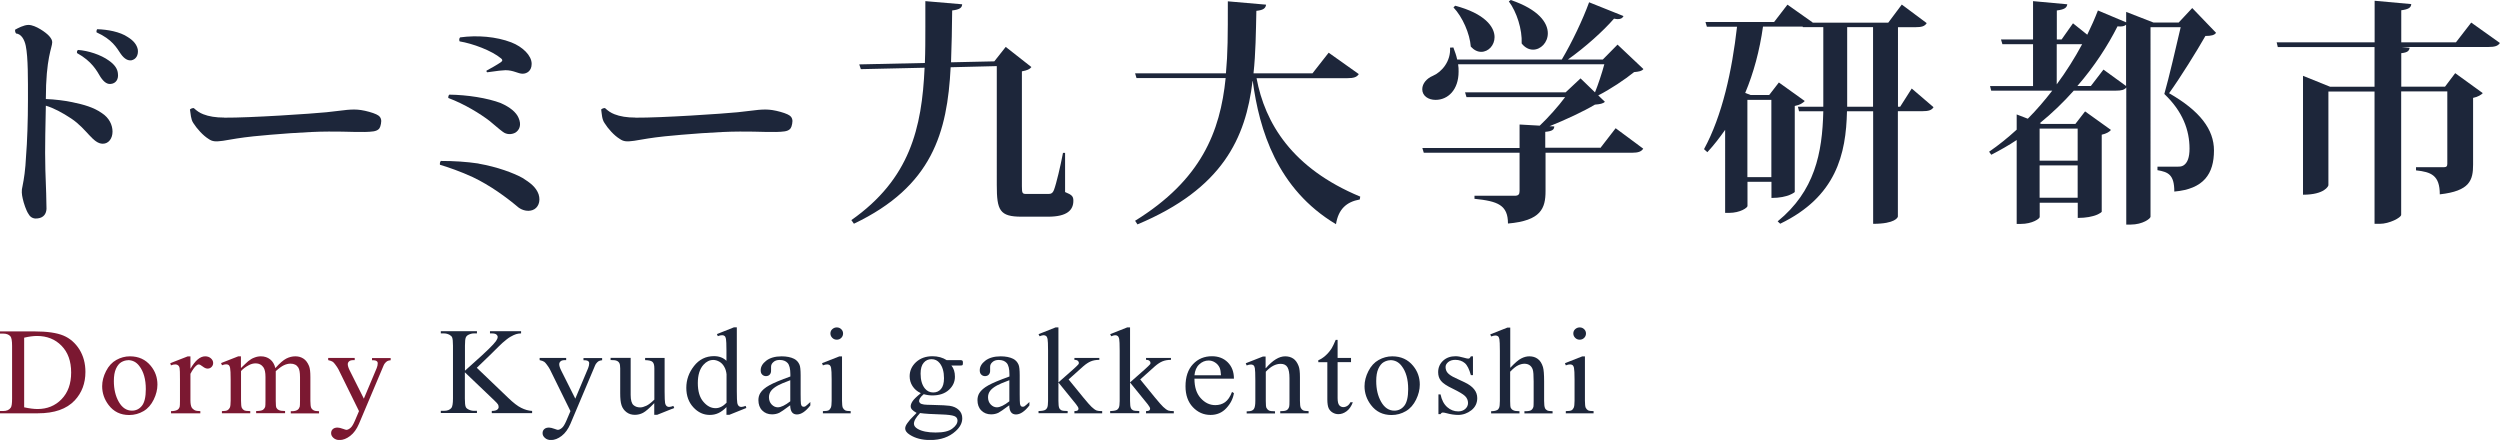 <?xml version="1.0" encoding="UTF-8"?><svg id="_レイヤー_2" xmlns="http://www.w3.org/2000/svg" viewBox="0 0 262.82 46.25"><defs><style>.cls-1{fill:#1d263a;}.cls-2{fill:#7b1831;}</style></defs><g id="_レイヤー_1-2"><g><g><path class="cls-1" d="M3,2.62c.73,0,1.87,.82,2.17,1.17,.22,.25,.32,.45,.32,.65,0,.57-.67,1.62-.67,5.97,.9,.03,2.1,.18,2.77,.33,1.22,.25,2.27,.55,3.12,1.15,.77,.5,1.12,1.25,1.12,1.95s-.4,1.27-1.02,1.27c-1.05,0-1.67-1.55-3.32-2.65-.9-.6-1.87-1.12-2.67-1.35-.02,1.45-.12,4.52-.05,6.75,.07,1.9,.12,3.35,.12,4.1-.03,.5-.28,.92-.92,1-.3,.05-.73,0-.98-.48-.22-.3-.5-1.12-.6-1.6-.1-.42-.15-.85-.02-1.32,.15-.75,.3-1.67,.37-3.15,.12-1.42,.2-3.77,.2-5.92s.02-4.45-.23-5.67c-.15-.72-.5-1.25-1.02-1.3-.08-.1-.12-.25-.1-.4,.27-.15,.92-.5,1.4-.5Zm5.1,2.95c-.03-.12,0-.25,.1-.32,1.05,.07,2.4,.5,3.25,1.12,.57,.4,.92,.85,.95,1.4,.07,.6-.25,1-.73,1.05-.35,.05-.7-.12-1.1-.72-.4-.67-.9-1.65-2.47-2.52Zm2.05-2.17c-.02-.1,0-.25,.07-.33,1.08,.03,2.4,.27,3.22,.83,.6,.37,.95,.8,1.05,1.32,.07,.6-.2,1.02-.67,1.12-.35,.05-.73-.12-1.12-.67-.45-.67-.9-1.52-2.55-2.27Z"/><path class="cls-1" d="M23.57,12.37c2.77,.02,9.27-.42,10.75-.57,.77-.08,1.77-.2,2.17-.25,.57-.05,1-.05,1.47,.02,.52,.08,1.22,.27,1.6,.45,.32,.15,.5,.33,.52,.7,0,.15-.05,.45-.1,.57-.07,.25-.27,.45-.72,.52-1,.15-2.8,0-4.7,.02-2.25,0-5.9,.3-7.9,.5-1.42,.15-2.2,.3-3.22,.47-.75,.1-1.1,.1-1.52-.2-.57-.35-1.22-1.07-1.6-1.67-.27-.4-.27-.97-.35-1.42,.1-.1,.25-.15,.4-.15,.35,.32,.62,.5,1,.65,.58,.23,1.32,.35,2.2,.35Z"/><path class="cls-1" d="M50.3,17.2c2,.35,3.67,.98,4.62,1.5,.8,.5,1.42,.95,1.7,1.72,.25,.77-.05,1.47-.65,1.67-.5,.17-1.05,.02-1.45-.27-1.27-1.07-2.97-2.32-4.82-3.2-1.23-.57-2.6-1.05-3.45-1.3-.02-.12,0-.32,.1-.4,1.38,0,2.67,.08,3.95,.27Zm2.37-6.35c.95,.42,1.6,.95,1.85,1.55,.32,.73,.1,1.27-.35,1.55-.38,.2-.9,.23-1.32-.1-.38-.27-.9-.75-1.4-1.15-.98-.75-2.6-1.75-4.32-2.4-.02-.1,.02-.28,.1-.35,1.87,.02,4.02,.35,5.45,.9Zm3.22-4.12c0,.72-.5,1.02-.95,1.02-.48,0-.95-.37-1.8-.37-.2,0-.95,.07-1.92,.22-.08-.05-.08-.1-.08-.17,.33-.17,1.17-.65,1.5-.88,.22-.15,.2-.27,.05-.4-1.02-.85-3-1.57-4.37-1.8-.07-.12-.05-.33,.05-.42,1.82-.25,3.8-.08,5.37,.52,1.22,.47,2.15,1.4,2.15,2.25v.03Z"/><path class="cls-1" d="M66.8,12.37c2.77,.02,9.27-.42,10.75-.57,.77-.08,1.77-.2,2.17-.25,.57-.05,1-.05,1.47,.02,.52,.08,1.22,.27,1.6,.45,.32,.15,.5,.33,.52,.7,0,.15-.05,.45-.1,.57-.08,.25-.27,.45-.72,.52-1,.15-2.8,0-4.7,.02-2.25,0-5.9,.3-7.9,.5-1.42,.15-2.2,.3-3.22,.47-.75,.1-1.1,.1-1.52-.2-.58-.35-1.23-1.07-1.6-1.67-.28-.4-.28-.97-.35-1.42,.1-.1,.25-.15,.4-.15,.35,.32,.62,.5,1,.65,.58,.23,1.32,.35,2.2,.35Z"/><path class="cls-1" d="M111.97,16.07v4.12c.75,.3,.87,.47,.87,.92,0,.97-.65,1.67-2.65,1.67h-2.8c-2.3,0-2.6-.67-2.6-3.32V6.95l-4.85,.12c-.35,6.85-1.92,12.52-10.17,16.45l-.27-.38c6.15-4.32,7.42-9.67,7.7-16.02l-6.7,.15-.17-.5,6.9-.15c.05-1.25,.05-2.52,.05-3.82V.12l3.87,.33c-.02,.35-.22,.55-1.05,.65-.02,1.88-.05,3.7-.12,5.45l4.55-.1,1.2-1.52,2.7,2.12c-.17,.23-.45,.35-1,.45v12.07c0,.77,.05,.82,.5,.82h2.27c.27,0,.45-.05,.6-.42,.25-.65,.7-2.57,.95-3.9h.23Z"/><path class="cls-1" d="M142.84,7.8c-.2,.3-.5,.42-1.22,.42h-9.52c.88,4.72,3.72,9.47,10.9,12.45l-.05,.3c-1.4,.25-2.25,1.02-2.5,2.6-6.2-3.7-8.07-9.95-8.75-15.05h-.02c-.72,6-3.15,11.32-12.1,15.07l-.25-.38c6.95-4.3,8.95-9.35,9.52-15h-9.37l-.15-.5h9.55c.2-2.15,.2-3.92,.2-7.57l4.02,.35c-.05,.35-.23,.57-1.02,.65-.05,2.25-.07,4.45-.3,6.57h6.2l1.7-2.17,3.17,2.25Z"/><path class="cls-1" d="M168.25,15.55l1.6-2.07,2.9,2.15c-.2,.3-.5,.43-1.22,.43h-9.05v4.02c0,1.82-.47,3.12-3.95,3.42,0-1.95-1.07-2.35-3.52-2.6v-.32h4.22c.4,0,.52-.15,.52-.5v-4.02h-10.07l-.15-.5h10.22v-2.47l2.12,.12c.87-.82,1.97-2.05,2.67-3h-10.37l-.15-.5h10.57l1.57-1.47,1.52,1.47c.33-.82,.73-2.02,.98-2.95h-15.37c.05,.27,.05,.52,.05,.77,0,1.92-1.12,2.97-2.42,2.97-.77,0-1.4-.42-1.4-1.12,0-.62,.5-1.15,1.1-1.4,.95-.4,1.92-1.55,1.82-2.97l.35-.02c.17,.45,.32,.87,.4,1.27h11c1.05-1.77,2.22-4.22,2.87-6.02l3.62,1.45c-.1,.2-.27,.32-.6,.32-.12,0-.25-.02-.4-.05-1.15,1.32-3.02,3-4.85,4.3h3.67l1.55-1.57,2.72,2.57c-.18,.22-.45,.27-.98,.32-.95,.77-2.52,1.82-3.77,2.45l.7,.67c-.2,.2-.5,.25-1.05,.3-1.17,.7-3.1,1.6-4.77,2.27l.5,.02c-.02,.32-.17,.5-.95,.57v1.67h5.77ZM152.97,.6c3.12,.82,4.15,2.22,4.15,3.3,0,.87-.65,1.55-1.4,1.55-.38,0-.75-.17-1.1-.55-.1-1.37-.87-3.12-1.82-4.12l.17-.17Zm5.85-.6c2.95,1,3.9,2.4,3.9,3.5,0,.98-.75,1.72-1.55,1.72-.42,0-.85-.2-1.2-.65,.07-1.47-.52-3.32-1.35-4.42l.2-.15Z"/><path class="cls-1" d="M200.97,9.3l2.3,1.97c-.2,.32-.52,.42-1.2,.42h-2.55v11.07c0,.08-.25,.77-2.6,.77V11.7h-2.75c-.1,4.5-1.12,8.97-7.02,11.82l-.27-.25c3.9-3.17,4.7-7.17,4.8-11.57h-2.55l-.12-.48h2.67V2.85h-2.15l-.02-.05h-4.17c-.35,2.5-.98,4.85-1.87,6.97l.57,.22h1.95l1.02-1.32,2.72,1.95c-.18,.2-.52,.42-1.05,.52v9.05s-.67,.62-2.45,.62v-1.7h-2.52v2.55c0,.17-.75,.72-1.95,.72h-.4V13.65c-.58,.82-1.17,1.6-1.87,2.35l-.35-.32c1.92-3.52,2.95-8.27,3.47-12.87h-3.17l-.15-.5h7.22l1.4-1.82,2.65,1.87-.02,.02h7.97l1.42-1.9,2.62,1.95c-.2,.33-.52,.43-1.2,.43h-1.82V11.22h.23l1.22-1.92Zm-14.75,1.2h-2.52v8.12h2.52V10.5Zm7.97,.72h2.72V2.85h-2.72V11.22Z"/><path class="cls-1" d="M230.47,.85l2.5,2.6c-.17,.25-.52,.33-1.12,.33-.88,1.55-2.65,4.4-3.82,6.02,3.27,1.87,4.72,3.82,4.72,6.02,0,2.45-1.07,4.05-4.17,4.32,0-1.8-.65-2.05-1.77-2.25v-.37h2.12c.27,0,.42-.02,.6-.12,.45-.27,.65-.88,.65-1.77,0-1.95-.72-3.92-2.65-5.75,.48-1.67,1.25-5,1.72-7.02h-3.17V22.79c0,.18-.8,.82-2.1,.82h-.45V9.2c-.2,.25-.5,.33-1.1,.33h-4.42c-1.07,1.2-2.25,2.35-3.57,3.42l.17,.08h3.57l1.02-1.32,2.72,1.95c-.15,.2-.5,.4-.97,.5v8.1c0,.05-.7,.65-2.52,.65v-1.6h-4v1.5c0,.18-.77,.73-2,.73h-.42V14.72c-.85,.57-1.75,1.07-2.67,1.55l-.23-.32c1.02-.7,1.97-1.47,2.9-2.32v-1.6l1.17,.45c.92-.92,1.77-1.92,2.57-2.95h-6.42l-.12-.48h4.52V4.65h-3.22l-.15-.5h3.37V.12l3.6,.33c-.05,.37-.3,.55-1.1,.65v3.05h.5l1.2-1.7,1.5,1.2c.43-.88,.8-1.72,1.12-2.55l2.97,1.25V1.25l2.87,1.12h2.65l1.42-1.52Zm-12.05,12.67h-4v3.37h4v-3.37Zm-4,7.27h4v-3.4h-4v3.4Zm1.8-11.92c1.02-1.38,1.92-2.82,2.67-4.22h-2.67v4.22Zm4.92-1.55l2.37,1.72V2.6c-.17,.15-.42,.22-.9,.17-1.02,2.02-2.42,4.2-4.22,6.27h1.42l1.32-1.72Z"/><path class="cls-1" d="M259.79,2.37l3.02,2.15c-.2,.3-.5,.42-1.22,.42h-9.12l.85,.08c-.05,.32-.2,.5-.88,.57v3.52h4.6l1.07-1.42,2.9,2.1c-.15,.17-.52,.4-1.02,.5v7.02c0,1.62-.33,2.77-3.5,3.12,0-2-.9-2.35-2.5-2.52v-.33h2.87c.3,0,.42-.07,.42-.35v-7.62h-4.85v12.97c0,.3-1.25,.95-2.25,.95h-.55V9.62h-4.85v9.85c0,.08-.38,1-2.67,1V7.97l2.85,1.15h4.67V4.95h-10.17l-.12-.5h10.3V.08l3.85,.35c-.02,.38-.3,.55-1.05,.65v3.37h5.75l1.6-2.07Z"/></g><g><path class="cls-2" d="M0,43.44v-.23H.33c.38,0,.64-.12,.8-.35,.1-.14,.14-.45,.14-.94v-5.56c0-.54-.06-.87-.18-1.01-.17-.19-.43-.28-.76-.28h-.33v-.23H3.63c1.33,0,2.35,.15,3.04,.44s1.25,.78,1.68,1.46c.42,.68,.63,1.47,.63,2.36,0,1.2-.38,2.2-1.13,3-.85,.9-2.13,1.35-3.86,1.35H0Zm2.54-.62c.56,.12,1.02,.18,1.4,.18,1.02,0,1.86-.34,2.53-1.03,.67-.69,1.01-1.62,1.01-2.81s-.34-2.13-1.01-2.81c-.67-.69-1.53-1.03-2.58-1.03-.39,0-.84,.06-1.35,.18v7.32Z"/><path class="cls-2" d="M13.66,37.46c.91,0,1.64,.33,2.19,1,.47,.57,.7,1.23,.7,1.97,0,.52-.13,1.05-.39,1.58-.26,.53-.61,.94-1.07,1.21s-.96,.41-1.51,.41c-.91,0-1.63-.35-2.16-1.05-.45-.59-.68-1.25-.68-1.98,0-.53,.14-1.06,.41-1.59,.27-.53,.63-.92,1.08-1.17,.45-.25,.92-.38,1.42-.38Zm-.2,.41c-.23,0-.47,.07-.7,.2-.23,.13-.42,.37-.57,.7s-.22,.76-.22,1.29c0,.85,.17,1.58,.52,2.19s.81,.92,1.38,.92c.43,0,.78-.17,1.05-.51s.41-.92,.41-1.75c0-1.03-.23-1.85-.69-2.44-.31-.41-.71-.61-1.19-.61Z"/><path class="cls-2" d="M20.02,37.46v1.31c.5-.87,1.02-1.31,1.55-1.31,.24,0,.44,.07,.6,.21,.16,.14,.24,.31,.24,.49,0,.17-.06,.3-.17,.42-.11,.11-.25,.17-.41,.17s-.33-.07-.52-.22c-.19-.15-.33-.22-.42-.22-.08,0-.16,.04-.26,.13-.2,.17-.4,.46-.61,.86v2.79c0,.32,.04,.56,.12,.73,.06,.11,.16,.21,.3,.29s.35,.11,.62,.11v.23h-3.08v-.23c.31,0,.53-.05,.68-.14,.11-.07,.19-.18,.23-.32,.02-.07,.03-.28,.03-.62v-2.25c0-.68-.01-1.08-.04-1.21-.03-.13-.08-.22-.16-.28s-.17-.09-.29-.09c-.14,0-.29,.03-.46,.1l-.07-.23,1.82-.71h.28Z"/><path class="cls-2" d="M25.33,38.69c.44-.42,.7-.67,.78-.73,.2-.16,.41-.29,.64-.37,.23-.09,.45-.13,.68-.13,.38,0,.7,.11,.97,.32,.27,.21,.45,.52,.55,.92,.45-.51,.83-.84,1.14-1,.31-.16,.63-.24,.96-.24s.6,.08,.85,.24c.25,.16,.44,.42,.59,.78,.1,.25,.14,.63,.14,1.16v2.5c0,.36,.03,.61,.09,.75,.04,.09,.12,.17,.24,.24,.12,.07,.31,.1,.58,.1v.23h-2.97v-.23h.12c.26,0,.46-.05,.6-.15,.1-.07,.17-.18,.22-.32,.02-.07,.03-.28,.03-.62v-2.5c0-.47-.06-.81-.18-1-.17-.27-.44-.41-.82-.41-.23,0-.47,.06-.7,.17-.23,.11-.52,.32-.85,.62v.07s0,.27,0,.27v2.77c0,.4,.02,.65,.07,.74,.05,.1,.13,.18,.26,.24,.13,.07,.34,.1,.65,.1v.23h-3.04v-.23c.33,0,.56-.04,.69-.11,.12-.08,.21-.19,.26-.34,.02-.07,.03-.28,.03-.63v-2.5c0-.47-.07-.81-.22-1.02-.19-.27-.46-.41-.81-.41-.24,0-.47,.06-.7,.18-.36,.19-.64,.4-.84,.63v3.12c0,.38,.03,.63,.08,.74s.14,.2,.24,.26c.11,.06,.33,.09,.65,.09v.23h-2.98v-.23c.28,0,.47-.03,.58-.09,.11-.06,.19-.15,.25-.27,.06-.12,.09-.37,.09-.73v-2.22c0-.64-.02-1.05-.06-1.24-.03-.14-.08-.24-.14-.29-.07-.05-.16-.08-.27-.08-.12,0-.27,.03-.44,.1l-.1-.23,1.81-.71h.28v1.24Z"/><path class="cls-2" d="M34.48,37.63h2.81v.23h-.14c-.2,0-.35,.04-.44,.12-.1,.08-.15,.19-.15,.31,0,.17,.07,.39,.22,.69l1.47,2.93,1.35-3.21c.07-.17,.11-.34,.11-.51,0-.08-.02-.13-.05-.17-.04-.05-.09-.08-.16-.11-.07-.03-.21-.04-.39-.04v-.23h1.96v.23c-.16,.02-.29,.05-.37,.1-.09,.05-.18,.15-.29,.29-.04,.06-.11,.22-.22,.49l-2.45,5.8c-.24,.56-.55,.99-.93,1.28-.38,.29-.75,.43-1.11,.43-.26,0-.47-.07-.64-.22s-.25-.31-.25-.5,.06-.32,.18-.43c.12-.11,.29-.16,.5-.16,.14,0,.34,.05,.59,.14,.17,.06,.28,.1,.33,.1,.13,0,.27-.07,.43-.2,.16-.13,.31-.39,.47-.76l.43-1.01-2.16-4.39c-.07-.13-.17-.29-.32-.49-.11-.15-.2-.25-.27-.3-.1-.07-.26-.13-.49-.18v-.23Z"/><path class="cls-1" d="M50.13,38.67l3.29,3.15c.54,.52,1,.88,1.38,1.06,.38,.19,.76,.3,1.14,.32v.23h-4.24v-.23c.25,0,.44-.04,.55-.12,.11-.08,.17-.17,.17-.28s-.02-.19-.06-.27-.18-.23-.41-.45l-3.08-2.94v2.77c0,.44,.03,.72,.09,.86,.04,.11,.14,.2,.28,.27,.19,.1,.39,.15,.6,.15h.3v.23h-3.8v-.23h.32c.37,0,.63-.1,.8-.31,.1-.14,.16-.46,.16-.98v-5.56c0-.44-.03-.73-.09-.87-.04-.1-.13-.19-.27-.27-.19-.1-.39-.15-.6-.15h-.32v-.23h3.8v.23h-.3c-.21,0-.41,.05-.6,.15-.14,.07-.23,.17-.28,.3s-.08,.41-.08,.84v2.63c.09-.08,.39-.35,.9-.81,1.3-1.15,2.09-1.92,2.36-2.3,.12-.17,.18-.32,.18-.44,0-.1-.05-.18-.14-.26-.09-.07-.25-.11-.47-.11h-.2v-.23h3.27v.23c-.19,0-.37,.03-.53,.08s-.35,.14-.58,.27c-.23,.13-.51,.35-.84,.64-.1,.08-.54,.52-1.33,1.3l-1.36,1.31Z"/><path class="cls-1" d="M56.71,37.63h2.81v.23h-.14c-.2,0-.35,.04-.44,.12-.1,.08-.15,.19-.15,.31,0,.17,.07,.39,.22,.69l1.47,2.93,1.35-3.21c.07-.17,.11-.34,.11-.51,0-.08-.02-.13-.05-.17-.04-.05-.09-.08-.16-.11-.07-.03-.21-.04-.39-.04v-.23h1.96v.23c-.16,.02-.29,.05-.37,.1-.09,.05-.18,.15-.29,.29-.04,.06-.11,.22-.22,.49l-2.45,5.8c-.24,.56-.55,.99-.93,1.28-.38,.29-.75,.43-1.11,.43-.26,0-.47-.07-.64-.22s-.25-.31-.25-.5,.06-.32,.18-.43c.12-.11,.29-.16,.5-.16,.14,0,.34,.05,.59,.14,.17,.06,.28,.1,.33,.1,.13,0,.27-.07,.43-.2,.16-.13,.31-.39,.47-.76l.43-1.01-2.16-4.39c-.07-.13-.17-.29-.32-.49-.11-.15-.2-.25-.27-.3-.1-.07-.26-.13-.49-.18v-.23Z"/><path class="cls-1" d="M69.87,37.63v3.52c0,.67,.02,1.08,.05,1.23,.03,.15,.09,.25,.16,.31,.07,.06,.16,.09,.25,.09,.14,0,.29-.04,.46-.11l.09,.22-1.8,.72h-.3v-1.23c-.52,.54-.91,.88-1.18,1.02-.27,.14-.56,.21-.86,.21-.34,0-.63-.09-.88-.28-.25-.19-.42-.43-.52-.73s-.14-.72-.14-1.26v-2.6c0-.27-.03-.47-.09-.57-.06-.11-.15-.19-.27-.24-.12-.06-.34-.08-.65-.08v-.23h2.11v3.89c0,.54,.1,.9,.29,1.07s.43,.25,.71,.25c.19,0,.4-.06,.64-.17s.52-.33,.85-.65v-3.29c0-.33-.06-.55-.19-.67-.12-.12-.38-.18-.78-.19v-.23h2.05Z"/><path class="cls-1" d="M76.38,42.79c-.29,.3-.58,.51-.86,.64-.28,.13-.58,.19-.91,.19-.66,0-1.23-.27-1.72-.8-.49-.53-.74-1.21-.74-2.05s.27-1.6,.81-2.29c.54-.69,1.24-1.04,2.1-1.04,.53,0,.97,.16,1.31,.49v-1.07c0-.66-.02-1.07-.05-1.23s-.08-.26-.15-.31c-.07-.06-.16-.08-.26-.08-.11,0-.27,.03-.45,.1l-.09-.22,1.79-.71h.3v6.72c0,.68,.02,1.1,.05,1.25,.03,.15,.09,.25,.16,.31s.16,.09,.25,.09c.12,0,.28-.04,.47-.11l.07,.22-1.79,.72h-.3v-.83Zm0-.44v-3c-.03-.29-.1-.55-.24-.79-.13-.24-.31-.42-.52-.54-.22-.12-.43-.18-.63-.18-.39,0-.73,.17-1.03,.5-.4,.44-.6,1.08-.6,1.93s.19,1.51,.58,1.96c.39,.46,.81,.68,1.29,.68,.4,0,.78-.19,1.16-.58Z"/><path class="cls-1" d="M83.08,42.6c-.62,.46-1.01,.73-1.16,.8-.24,.11-.49,.16-.76,.16-.42,0-.76-.14-1.03-.41s-.4-.64-.4-1.09c0-.28,.07-.53,.2-.74,.18-.29,.49-.56,.94-.81s1.18-.56,2.22-.93v-.23c0-.58-.1-.98-.29-1.19s-.47-.32-.83-.32c-.28,0-.5,.07-.66,.22-.17,.14-.25,.31-.25,.5v.37c.01,.19-.04,.34-.14,.45-.1,.11-.24,.16-.4,.16s-.29-.06-.4-.17-.15-.26-.15-.45c0-.36,.19-.7,.58-1,.39-.3,.93-.46,1.62-.46,.53,0,.97,.09,1.31,.26,.26,.13,.45,.34,.57,.62,.08,.18,.12,.55,.12,1.12v1.97c0,.55,.01,.89,.03,1.02,.02,.12,.06,.21,.11,.25s.11,.06,.17,.06c.07,0,.13-.01,.18-.04,.09-.06,.27-.21,.53-.46v.36c-.49,.63-.96,.95-1.41,.95-.21,0-.39-.07-.51-.22s-.19-.39-.2-.74Zm0-.41v-2.22c-.66,.25-1.09,.43-1.28,.54-.35,.19-.59,.38-.74,.58s-.22,.43-.22,.67c0,.3,.09,.56,.28,.76,.19,.2,.41,.3,.65,.3,.33,0,.77-.21,1.31-.63Z"/><path class="cls-1" d="M88.52,37.46v4.67c0,.36,.03,.61,.08,.73,.06,.12,.14,.21,.24,.27s.3,.09,.59,.09v.23h-2.92v-.23c.29,0,.49-.03,.59-.08s.18-.15,.24-.27c.06-.13,.09-.37,.09-.73v-2.24c0-.63-.02-1.04-.06-1.23-.03-.14-.08-.23-.14-.28-.07-.05-.16-.08-.27-.08-.12,0-.27,.03-.45,.1l-.09-.23,1.81-.71h.29Zm-.55-3.04c.18,0,.34,.06,.47,.19,.13,.12,.19,.28,.19,.45s-.06,.33-.19,.46c-.13,.13-.29,.19-.47,.19s-.34-.06-.47-.19-.2-.28-.2-.46,.06-.33,.19-.45c.13-.12,.29-.19,.48-.19Z"/><path class="cls-1" d="M96.78,41.32c-.37-.17-.65-.42-.85-.73-.2-.31-.3-.66-.3-1.03,0-.58,.22-1.07,.67-1.49,.45-.41,1.02-.62,1.73-.62,.57,0,1.07,.14,1.49,.41h1.27c.19,0,.3,0,.33,.02,.03,.01,.05,.03,.07,.05,.03,.04,.04,.11,.04,.2,0,.11-.01,.19-.03,.23-.01,.02-.04,.04-.07,.05s-.14,.02-.33,.02h-.78c.25,.3,.37,.69,.37,1.17,0,.54-.21,1-.64,1.39-.43,.39-1.01,.58-1.73,.58-.3,0-.6-.04-.91-.13-.19,.16-.32,.3-.39,.42-.07,.12-.1,.22-.1,.31,0,.07,.04,.14,.11,.21s.21,.12,.42,.15c.12,.02,.43,.03,.92,.04,.9,.02,1.49,.05,1.75,.09,.41,.06,.73,.2,.98,.44s.36,.53,.36,.88c0,.48-.23,.93-.7,1.35-.68,.62-1.57,.93-2.67,.93-.85,0-1.56-.18-2.14-.55-.33-.21-.49-.43-.49-.66,0-.1,.02-.2,.07-.3,.07-.16,.23-.37,.46-.65,.03-.04,.25-.27,.67-.69-.23-.13-.39-.25-.48-.35-.09-.1-.14-.22-.14-.35,0-.15,.06-.32,.19-.52s.41-.48,.86-.84Zm-.07,2.12c-.21,.22-.36,.42-.47,.6-.11,.19-.16,.36-.16,.51,0,.2,.13,.38,.38,.53,.44,.26,1.07,.39,1.9,.39s1.37-.13,1.74-.4c.37-.27,.56-.56,.56-.86,0-.22-.11-.38-.34-.47-.23-.09-.68-.15-1.35-.17-.99-.03-1.74-.07-2.27-.15Zm1.21-5.68c-.32,0-.6,.12-.81,.37-.22,.25-.33,.63-.33,1.15,0,.67,.15,1.19,.45,1.56,.23,.28,.52,.42,.87,.42s.61-.12,.82-.36c.21-.24,.32-.62,.32-1.14,0-.67-.15-1.2-.45-1.58-.22-.28-.51-.42-.86-.42Z"/><path class="cls-1" d="M106.11,42.6c-.62,.46-1.01,.73-1.16,.8-.24,.11-.49,.16-.76,.16-.42,0-.76-.14-1.03-.41s-.4-.64-.4-1.09c0-.28,.07-.53,.2-.74,.18-.29,.49-.56,.94-.81s1.18-.56,2.22-.93v-.23c0-.58-.1-.98-.29-1.19s-.47-.32-.83-.32c-.28,0-.5,.07-.66,.22-.17,.14-.25,.31-.25,.5v.37c.01,.19-.04,.34-.14,.45-.1,.11-.24,.16-.4,.16s-.29-.06-.4-.17-.15-.26-.15-.45c0-.36,.19-.7,.58-1,.39-.3,.93-.46,1.62-.46,.53,0,.97,.09,1.31,.26,.26,.13,.45,.34,.57,.62,.08,.18,.12,.55,.12,1.12v1.97c0,.55,.01,.89,.03,1.02,.02,.12,.06,.21,.11,.25s.11,.06,.17,.06c.07,0,.13-.01,.18-.04,.09-.06,.27-.21,.53-.46v.36c-.49,.63-.96,.95-1.41,.95-.21,0-.39-.07-.51-.22s-.19-.39-.2-.74Zm0-.41v-2.22c-.66,.25-1.09,.43-1.28,.54-.35,.19-.59,.38-.74,.58s-.22,.43-.22,.67c0,.3,.09,.56,.28,.76,.19,.2,.41,.3,.65,.3,.33,0,.77-.21,1.31-.63Z"/><path class="cls-1" d="M111.27,34.42v5.78l1.53-1.35c.32-.29,.51-.47,.57-.55,.04-.05,.05-.1,.05-.15,0-.08-.04-.16-.11-.22-.07-.06-.19-.1-.36-.1v-.2h2.62v.2c-.36,0-.66,.06-.9,.16s-.5,.27-.79,.52l-1.54,1.38,1.54,1.89c.43,.52,.72,.85,.87,.99,.21,.2,.39,.33,.55,.39,.11,.04,.3,.06,.57,.06v.23h-2.92v-.23c.17,0,.28-.03,.34-.07,.06-.04,.09-.11,.09-.19,0-.1-.09-.25-.26-.47l-1.85-2.28v1.93c0,.38,.03,.62,.08,.74s.13,.2,.23,.25c.1,.05,.32,.08,.66,.08v.23h-3.06v-.23c.31,0,.54-.04,.69-.11,.09-.05,.16-.12,.21-.22,.07-.14,.1-.38,.1-.72v-5.29c0-.67-.02-1.08-.05-1.23-.03-.15-.08-.25-.15-.31-.07-.06-.16-.09-.28-.09-.09,0-.23,.04-.41,.11l-.11-.22,1.79-.71h.3Z"/><path class="cls-1" d="M118.8,34.42v5.78l1.53-1.35c.32-.29,.51-.47,.57-.55,.04-.05,.05-.1,.05-.15,0-.08-.04-.16-.11-.22-.07-.06-.19-.1-.36-.1v-.2h2.62v.2c-.36,0-.66,.06-.9,.16s-.5,.27-.79,.52l-1.54,1.38,1.54,1.89c.43,.52,.72,.85,.87,.99,.21,.2,.39,.33,.55,.39,.11,.04,.3,.06,.57,.06v.23h-2.92v-.23c.17,0,.28-.03,.34-.07,.06-.04,.09-.11,.09-.19,0-.1-.09-.25-.26-.47l-1.85-2.28v1.93c0,.38,.03,.62,.08,.74s.13,.2,.23,.25c.1,.05,.32,.08,.66,.08v.23h-3.06v-.23c.31,0,.54-.04,.69-.11,.09-.05,.16-.12,.21-.22,.07-.14,.1-.38,.1-.72v-5.29c0-.67-.02-1.08-.05-1.23-.03-.15-.08-.25-.15-.31-.07-.06-.16-.09-.28-.09-.09,0-.23,.04-.41,.11l-.11-.22,1.79-.71h.3Z"/><path class="cls-1" d="M125.57,39.82c0,.86,.21,1.54,.65,2.03s.95,.74,1.54,.74c.39,0,.74-.1,1.03-.31,.29-.21,.54-.57,.73-1.08l.2,.13c-.09,.58-.36,1.11-.8,1.58-.44,.48-1,.71-1.66,.71-.72,0-1.34-.27-1.86-.82-.51-.54-.77-1.27-.77-2.19,0-.99,.26-1.77,.79-2.33,.53-.56,1.19-.83,1.99-.83,.67,0,1.23,.21,1.66,.64,.43,.43,.65,1,.65,1.72h-4.16Zm0-.37h2.79c-.02-.37-.07-.63-.14-.79-.11-.24-.27-.42-.49-.56s-.44-.2-.68-.2c-.36,0-.69,.14-.98,.41-.29,.27-.45,.65-.5,1.14Z"/><path class="cls-1" d="M133.09,38.69c.71-.82,1.38-1.23,2.02-1.23,.33,0,.61,.08,.85,.24,.24,.16,.42,.42,.56,.78,.1,.25,.14,.64,.14,1.17v2.48c0,.37,.03,.62,.09,.75,.05,.11,.13,.19,.23,.25s.31,.09,.59,.09v.23h-2.98v-.23h.12c.28,0,.48-.04,.59-.12,.11-.08,.19-.2,.23-.36,.02-.06,.03-.26,.03-.6v-2.38c0-.53-.07-.91-.21-1.15-.14-.24-.38-.36-.72-.36-.52,0-1.04,.27-1.56,.83v3.07c0,.39,.02,.64,.07,.73,.06,.12,.15,.21,.25,.27,.11,.06,.33,.09,.65,.09v.23h-2.98v-.23h.13c.31,0,.51-.08,.62-.23,.11-.15,.16-.44,.16-.86v-2.16c0-.7-.02-1.12-.05-1.28s-.08-.26-.15-.31c-.07-.06-.16-.08-.27-.08-.12,0-.27,.03-.44,.1l-.1-.23,1.81-.71h.28v1.23Z"/><path class="cls-1" d="M140.62,35.72v1.91h1.41v.44h-1.41v3.77c0,.38,.06,.63,.17,.76,.11,.13,.26,.2,.43,.2,.14,0,.28-.04,.42-.13,.14-.09,.24-.21,.32-.38h.26c-.15,.41-.37,.73-.65,.94-.28,.21-.57,.31-.87,.31-.2,0-.4-.05-.59-.16-.19-.11-.33-.26-.43-.46-.09-.2-.14-.51-.14-.93v-3.91h-.95v-.21c.24-.09,.49-.25,.74-.47,.25-.22,.48-.49,.67-.79,.1-.16,.24-.46,.42-.88h.2Z"/><path class="cls-1" d="M146.37,37.46c.91,0,1.64,.33,2.19,1,.47,.57,.7,1.23,.7,1.97,0,.52-.13,1.05-.39,1.58-.26,.53-.61,.94-1.07,1.21s-.96,.41-1.51,.41c-.91,0-1.63-.35-2.16-1.05-.45-.59-.68-1.25-.68-1.98,0-.53,.14-1.06,.41-1.59,.27-.53,.63-.92,1.08-1.17,.45-.25,.92-.38,1.42-.38Zm-.2,.41c-.23,0-.47,.07-.7,.2-.23,.13-.42,.37-.57,.7s-.22,.76-.22,1.29c0,.85,.17,1.58,.52,2.19s.81,.92,1.38,.92c.43,0,.78-.17,1.05-.51s.41-.92,.41-1.75c0-1.03-.23-1.85-.69-2.44-.31-.41-.71-.61-1.19-.61Z"/><path class="cls-1" d="M154.85,37.46v1.98h-.22c-.17-.62-.38-1.05-.64-1.27-.26-.22-.59-.34-1-.34-.31,0-.55,.08-.74,.23-.19,.16-.28,.33-.28,.52,0,.24,.07,.44,.21,.61,.14,.17,.41,.36,.83,.55l.96,.45c.89,.42,1.33,.97,1.33,1.66,0,.53-.21,.96-.62,1.28-.41,.32-.88,.49-1.39,.49-.37,0-.79-.06-1.26-.19-.14-.04-.26-.06-.35-.06-.1,0-.18,.06-.24,.17h-.22v-2.08h.22c.12,.59,.36,1.04,.7,1.34s.73,.45,1.16,.45c.3,0,.55-.09,.74-.26,.19-.17,.29-.38,.29-.62,0-.29-.11-.54-.32-.74s-.64-.45-1.27-.76c-.64-.3-1.05-.58-1.25-.83-.2-.24-.3-.55-.3-.91,0-.48,.17-.88,.51-1.2,.34-.32,.78-.48,1.32-.48,.24,0,.52,.05,.86,.15,.22,.06,.37,.1,.45,.1,.07,0,.12-.01,.16-.04s.09-.1,.14-.2h.22Z"/><path class="cls-1" d="M158.77,34.42v4.25c.49-.52,.87-.85,1.16-.99,.29-.15,.57-.22,.85-.22,.34,0,.64,.09,.88,.27,.25,.18,.43,.47,.55,.86,.08,.27,.12,.77,.12,1.49v2.06c0,.37,.03,.62,.09,.76,.04,.1,.12,.18,.22,.24,.11,.06,.3,.09,.58,.09v.23h-2.96v-.23h.14c.28,0,.48-.04,.58-.12,.11-.08,.19-.2,.23-.36,.01-.07,.02-.27,.02-.6v-2.06c0-.63-.03-1.05-.1-1.25s-.18-.35-.33-.45c-.15-.1-.33-.15-.54-.15s-.44,.06-.67,.17c-.23,.11-.51,.33-.83,.67v3.07c0,.4,.02,.65,.07,.74s.13,.18,.26,.24c.12,.07,.34,.1,.65,.1v.23h-2.98v-.23c.27,0,.48-.04,.63-.12,.09-.04,.16-.12,.21-.24s.08-.36,.08-.72v-5.26c0-.66-.02-1.07-.05-1.23-.03-.15-.08-.26-.15-.31s-.16-.08-.27-.08c-.09,0-.24,.03-.45,.1l-.09-.22,1.8-.71h.3Z"/><path class="cls-1" d="M166.62,37.46v4.67c0,.36,.03,.61,.08,.73,.06,.12,.14,.21,.24,.27s.3,.09,.59,.09v.23h-2.92v-.23c.29,0,.49-.03,.59-.08s.18-.15,.24-.27c.06-.13,.09-.37,.09-.73v-2.24c0-.63-.02-1.04-.06-1.23-.03-.14-.08-.23-.14-.28-.07-.05-.16-.08-.27-.08-.12,0-.27,.03-.45,.1l-.09-.23,1.81-.71h.29Zm-.55-3.04c.18,0,.34,.06,.47,.19,.13,.12,.19,.28,.19,.45s-.06,.33-.19,.46c-.13,.13-.29,.19-.47,.19s-.34-.06-.47-.19-.2-.28-.2-.46,.06-.33,.19-.45c.13-.12,.29-.19,.48-.19Z"/></g></g></g></svg>